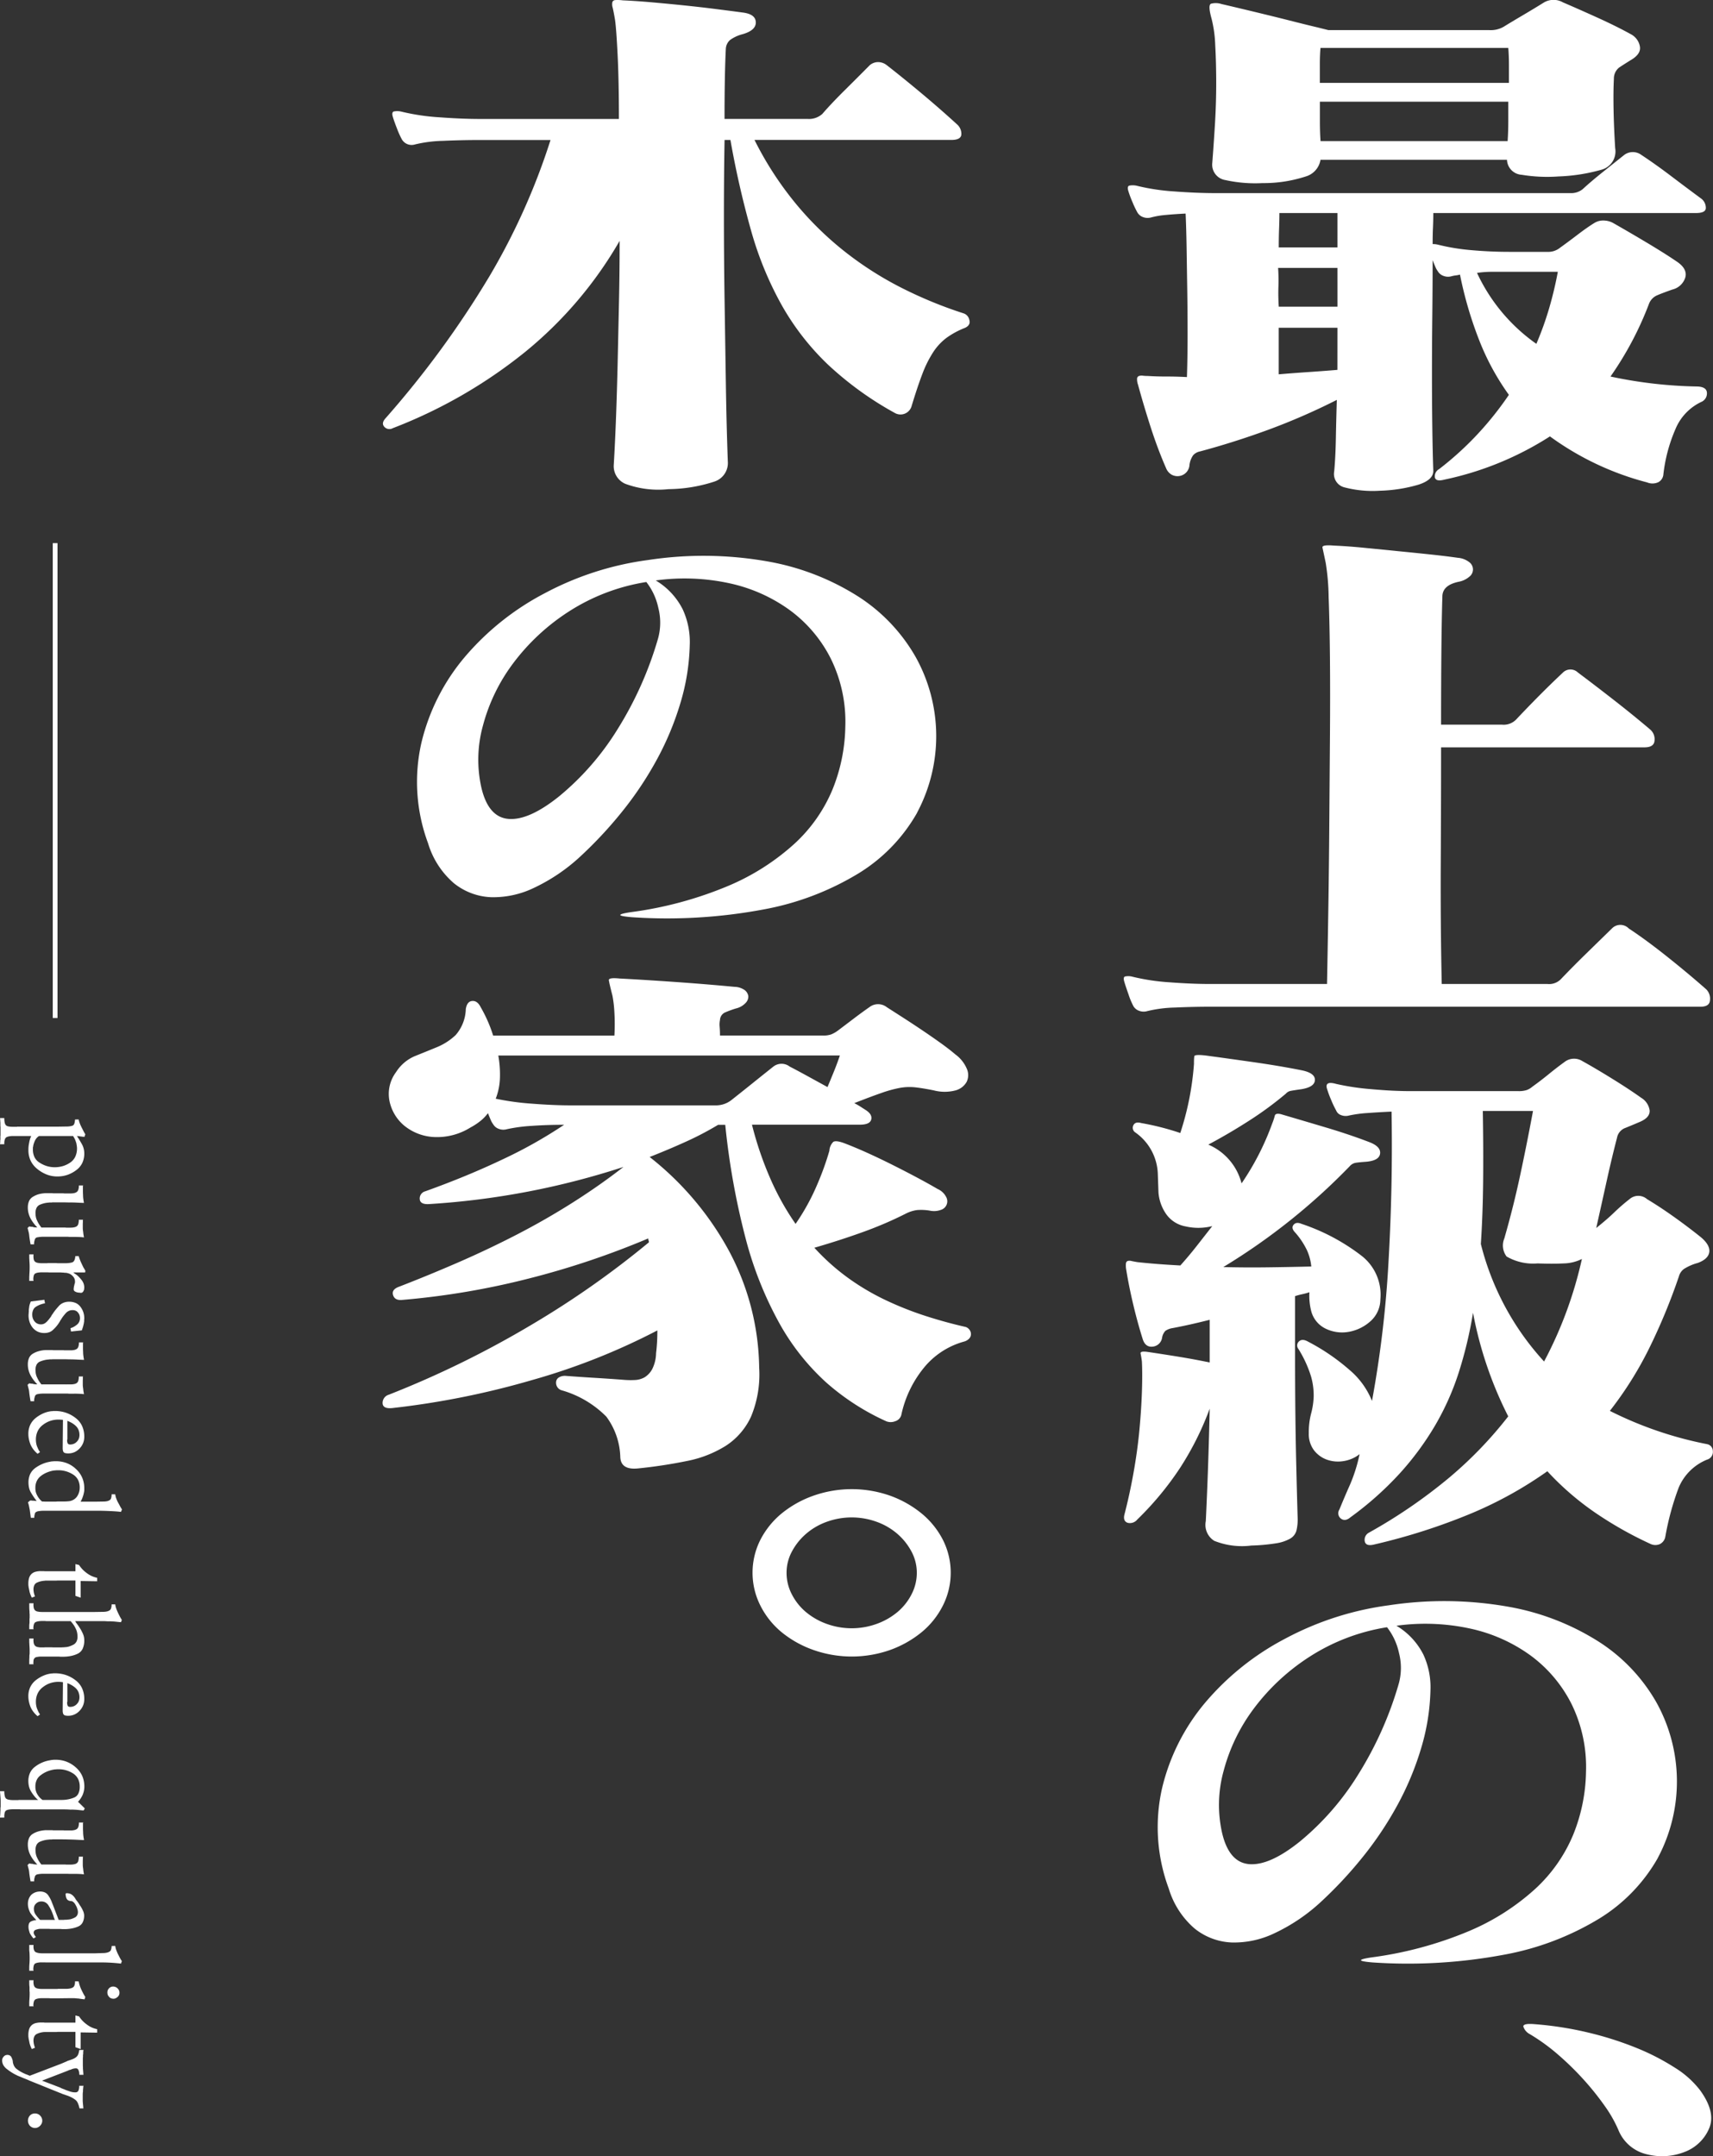 <svg xmlns="http://www.w3.org/2000/svg" width="131.708" height="165.755" viewBox="0 0 131.708 165.755">
  <rect x="0" y="0" width="131.708" height="165.755" fill="#333333" stroke="none"/>
  <g id="グループ_78265" data-name="グループ 78265" transform="translate(12322.379 4017.438)">
    <g id="グループ_78070" data-name="グループ 78070" transform="translate(-12235.977 -4017.438)">
      <path id="パス_1" data-name="パス 1" d="M971.6,215.5a12.084,12.084,0,0,0-.927,3.493.744.744,0,0,1-.375.575,1.08,1.08,0,0,1-.877.021,22.116,22.116,0,0,1-7.468-3.536,24.262,24.262,0,0,1-8.12,3.324c-.435.113-.677.056-.727-.171a.628.628,0,0,1,.326-.639,24.27,24.27,0,0,0,3.033-2.769,25.046,25.046,0,0,0,2.331-2.939,19.039,19.039,0,0,1-2.231-4.069,29.827,29.827,0,0,1-1.529-5.176,2.091,2.091,0,0,1-.326.064,2.163,2.163,0,0,0-.326.064.965.965,0,0,1-.6-.022.814.814,0,0,1-.451-.362,1.589,1.589,0,0,1-.2-.362c-.068-.156-.134-.319-.2-.49q0,2-.025,4.261t-.026,4.43q0,2.173.026,4.132t.075,3.324q.048.724-1.128,1.108a11.616,11.616,0,0,1-2.982.469,8.566,8.566,0,0,1-2.707-.256,1.06,1.06,0,0,1-.8-1.235q.1-1.108.126-2.492t.074-3a49.574,49.574,0,0,1-5.338,2.322q-2.631.958-5.187,1.641a.936.936,0,0,0-.526.3,1.665,1.665,0,0,0-.276.724.916.916,0,0,1-.852.873.927.927,0,0,1-.551-.128,1.025,1.025,0,0,1-.4-.49q-.653-1.492-1.2-3.2t-.952-3.2a1.227,1.227,0,0,1-.075-.49.222.222,0,0,1,.15-.191.682.682,0,0,1,.3-.021,3.029,3.029,0,0,0,.376.021q.7.043,1.453.042t1.554.043q.049-1.492.05-3.238,0-1.79-.026-3.494t-.05-3.238q-.026-1.533-.075-2.6-.853.043-1.529.107a6.483,6.483,0,0,0-1.127.191.959.959,0,0,1-.6-.021.817.817,0,0,1-.451-.362,7.187,7.187,0,0,1-.376-.788,8.342,8.342,0,0,1-.326-.874c-.067-.226-.042-.362.075-.4a1.367,1.367,0,0,1,.626.021,16.545,16.545,0,0,0,2.857.426q1.7.127,3.107.128h27.317a1.421,1.421,0,0,0,.952-.3q.65-.6,1.579-1.342t1.629-1.3a1.1,1.1,0,0,1,1.3,0q1.1.725,2.306,1.64t2.306,1.725a.886.886,0,0,1,.351.661q.049.447-.752.447h-20.2q0,.555-.026,1.13c-.018.383-.025.8-.025,1.257a1.515,1.515,0,0,1,.4.043,16.113,16.113,0,0,0,2.607.426q1.452.128,2.857.128h2.957a1.421,1.421,0,0,0,.952-.3q.652-.469,1.378-1.023t1.278-.894a1.289,1.289,0,0,1,.751-.192,1.588,1.588,0,0,1,.7.192q1.2.682,2.556,1.491t2.3,1.449q.852.554.7,1.214a1.37,1.37,0,0,1-1,.959q-.853.3-1.228.469a1.158,1.158,0,0,0-.577.639,25.437,25.437,0,0,1-2.957,5.581,34.577,34.577,0,0,0,6.716.767q.7.043.7.511a.709.709,0,0,1-.451.681A4,4,0,0,0,971.6,215.5Zm-2.731-29.418q.1.575-.7,1.043-.552.342-.9.575a1.087,1.087,0,0,0-.4.873q-.05.939-.025,2.323t.125,3a1.453,1.453,0,0,1-1.077,1.662,13.753,13.753,0,0,1-3.283.511,12.044,12.044,0,0,1-2.832-.128,1.2,1.2,0,0,1-1.127-1.15H944.311a1.6,1.6,0,0,1-1.128,1.278,10.426,10.426,0,0,1-3.333.512,10.681,10.681,0,0,1-2.857-.234,1.2,1.2,0,0,1-1-1.342q.1-1.279.2-2.9t.1-3.2q0-1.575-.075-2.918a9.646,9.646,0,0,0-.276-2.024c-.2-.709-.218-1.1-.05-1.171a1.4,1.4,0,0,1,.8.021q1.1.255,2.531.6t2.682.66q1.253.32,2.155.533l.852.212h12.33a2,2,0,0,0,1.153-.256q.551-.341,1.453-.873t1.654-1a1.457,1.457,0,0,1,1.454,0q1,.426,2.556,1.129t2.707,1.342A1.32,1.32,0,0,1,968.87,186.084ZM945.613,203.1h-4.561a14.132,14.132,0,0,1,.025,1.449q-.025.725.026,1.534h4.511Zm0-4.218h-4.461q0,.555-.025,1.214t-.025,1.427h4.511Zm0,8.819H941.1v3.579q1-.085,2.255-.171t2.255-.17ZM958.8,187.469c0-.453-.018-.88-.05-1.278H944.311c-.034.369-.05.781-.05,1.235v1.449H958.8Zm-14.535,2.855V191.9q0,.767.05,1.449H958.7q.049-.724.05-1.492v-1.533ZM958.8,203.4h-1.3a7.618,7.618,0,0,0-1.153.085,13.726,13.726,0,0,0,4.561,5.453,24.179,24.179,0,0,0,1-2.791,28.231,28.231,0,0,0,.651-2.747Z" transform="translate(-929.184 -182.505)" fill="#fff"/>
      <path id="パス_2" data-name="パス 2" d="M974.146,274.881q-.026.51-.727.511H935.828q-1.454,0-2.832.064a9.911,9.911,0,0,0-2.13.277.975.975,0,0,1-.6-.022.822.822,0,0,1-.451-.361,5.765,5.765,0,0,1-.376-.9q-.226-.639-.326-.98c-.067-.227-.05-.362.05-.4a1.235,1.235,0,0,1,.6.021,16.482,16.482,0,0,0,2.857.426q1.7.128,3.107.128H944.7q.049-2.512.1-5.709t.075-6.582q.025-3.387.05-6.689t0-6.05q-.026-2.748-.1-4.708a17.93,17.93,0,0,0-.226-2.642l-.25-1.171q-.05-.234.9-.15,1.052.044,2.331.171t2.581.256q1.3.128,2.507.256t2.1.256a1.62,1.62,0,0,1,.878.341.695.695,0,0,1,0,1.108,1.758,1.758,0,0,1-.777.383q-1.3.256-1.3,1.151-.049,1.533-.074,4.026t-.026,5.815h4.662a1.335,1.335,0,0,0,1.1-.383q.8-.852,1.729-1.79t1.88-1.832a.824.824,0,0,1,1.153,0q1.252.937,2.756,2.109t2.807,2.279a.971.971,0,0,1,.326.831q-.026.533-.777.532H953.47q0,4.219-.025,8.883t.075,9.308h8.12a1.265,1.265,0,0,0,1.053-.383q.851-.895,1.879-1.9l2.031-1.982a.9.9,0,0,1,1.3,0q1.3.853,2.958,2.173t3.007,2.514A1.014,1.014,0,0,1,974.146,274.881Z" transform="translate(-929.071 -198.001)" fill="#fff"/>
      <path id="パス_3" data-name="パス 3" d="M948.014,314.088a3.372,3.372,0,0,1-1.654.789,2.9,2.9,0,0,1-1.729-.234,2.08,2.08,0,0,1-1.128-1.321,4.743,4.743,0,0,1-.15-1.492,4.807,4.807,0,0,1-.552.15,4.751,4.751,0,0,0-.551.149v4.6q0,2.3.025,4.516t.076,4.239q.048,2.024.1,3.77a3.563,3.563,0,0,1-.1.916,1.031,1.031,0,0,1-.477.6,3.19,3.19,0,0,1-1.1.362,14.4,14.4,0,0,1-1.879.17,5.734,5.734,0,0,1-2.857-.362,1.442,1.442,0,0,1-.652-1.512q.1-2.046.175-4.218t.126-4.431a22.974,22.974,0,0,1-2.255,4.517,23.662,23.662,0,0,1-3.308,4,.724.724,0,0,1-.752.256q-.351-.128-.25-.6.4-1.534.7-3.2t.451-3.237q.15-1.576.2-2.983t0-2.386c-.033-.256-.067-.453-.1-.6s.15-.184.552-.128q1.152.171,2.33.362t2.431.448v-3.28q-1.5.383-2.857.639a1.318,1.318,0,0,0-.551.213,1.01,1.01,0,0,0-.25.511.808.808,0,0,1-.727.7q-.577.064-.777-.618-.4-1.278-.727-2.663t-.526-2.62a1.734,1.734,0,0,1-.025-.49.227.227,0,0,1,.125-.191.539.539,0,0,1,.3,0c.133.028.284.057.451.085q.8.087,1.629.15t1.679.107q.651-.724,1.253-1.492l1.2-1.533a4.371,4.371,0,0,1-2.055.021,2.322,2.322,0,0,1-1.554-1.044,3.357,3.357,0,0,1-.526-1.555q-.025-.7-.05-1.405a4.052,4.052,0,0,0-1.73-3.217.424.424,0,0,1-.15-.553q.151-.3.6-.171a20.172,20.172,0,0,1,3.007.767,22.015,22.015,0,0,0,1.053-5.326,4.1,4.1,0,0,1,.025-.575q.024-.149.827-.064,1.6.215,3.683.512t3.784.639q1,.214.978.745t-1.028.7q-.6.085-.826.128a.651.651,0,0,0-.376.213,26.6,26.6,0,0,1-2.807,2.066q-1.554,1-3.158,1.853a4.427,4.427,0,0,1,2.556,2.983,20.411,20.411,0,0,0,2.355-4.6,4.711,4.711,0,0,0,.2-.6q.049-.214.451-.128,1.6.469,3.458,1.022t3.409,1.151q.851.341.777.873t-1.078.618q-.6.043-.827.085a.791.791,0,0,0-.426.256,48.513,48.513,0,0,1-9.723,7.754q1.654.043,3.358.021t3.408-.064a3.983,3.983,0,0,0-.326-1.235,5.908,5.908,0,0,0-.978-1.449q-.251-.3-.05-.532t.6-.064a15.7,15.7,0,0,1,4.612,2.45,3.786,3.786,0,0,1,1.454,3.345A2.274,2.274,0,0,1,948.014,314.088Zm23.733,12.76a20.948,20.948,0,0,0-1.028,3.77.784.784,0,0,1-.426.575.874.874,0,0,1-.727-.021,28.925,28.925,0,0,1-4.285-2.428,21.672,21.672,0,0,1-3.634-3.153,30.473,30.473,0,0,1-5.789,3.216,46.942,46.942,0,0,1-7.493,2.407q-.652.17-.751-.212a.619.619,0,0,1,.3-.682,40.13,40.13,0,0,0,6.215-4.26,31.058,31.058,0,0,0,4.511-4.687,29.592,29.592,0,0,1-2.707-7.967,31.968,31.968,0,0,1-1.1,4.6A20.4,20.4,0,0,1,953,322.1a22.311,22.311,0,0,1-2.707,3.664,25.068,25.068,0,0,1-3.784,3.366q-.4.341-.727.107a.522.522,0,0,1-.125-.7q.4-.979.827-1.938a12.28,12.28,0,0,0,.727-2.322,2.648,2.648,0,0,1-1.227.532,2.563,2.563,0,0,1-1.278-.106,2.181,2.181,0,0,1-1-.724,2.074,2.074,0,0,1-.4-1.321,5.644,5.644,0,0,1,.175-1.492,5.782,5.782,0,0,0,.2-1.32,5.293,5.293,0,0,0-.2-1.534,9.01,9.01,0,0,0-.978-2.13.418.418,0,0,1,.05-.575q.25-.234.7.021a16.143,16.143,0,0,1,3.183,2.173,6.089,6.089,0,0,1,1.729,2.385,84.627,84.627,0,0,0,1.278-10.842q.325-5.773.226-11.4-.953.043-1.829.107a9.666,9.666,0,0,0-1.429.191.959.959,0,0,1-.6-.021.62.62,0,0,1-.4-.362,7.2,7.2,0,0,1-.376-.788,8.393,8.393,0,0,1-.326-.873q-.2-.64.7-.384a19,19,0,0,0,2.707.405q1.654.149,2.957.149h8.321a2,2,0,0,0,.677-.085,1.425,1.425,0,0,0,.426-.256q.651-.468,1.278-.98t1.278-.98a1.2,1.2,0,0,1,1.3,0q1,.554,2.306,1.363t2.2,1.449a1.355,1.355,0,0,1,.652.959c.033.356-.2.646-.7.873q-.8.342-1.228.511a1,1,0,0,0-.577.724q-.4,1.534-.8,3.345t-.8,3.6q.851-.681,1.379-1.193a14.616,14.616,0,0,1,1.178-1.023,1.023,1.023,0,0,1,1.354,0q1,.6,2.1,1.385t2.055,1.555q.7.6.626,1.129t-.877.831a3.869,3.869,0,0,0-1.078.469,1.057,1.057,0,0,0-.376.553,45.85,45.85,0,0,1-2.331,5.624,27.779,27.779,0,0,1-2.982,4.729,28.882,28.882,0,0,0,7.468,2.556.548.548,0,0,1,.451.532.617.617,0,0,1-.451.661A3.985,3.985,0,0,0,971.747,326.847ZM962.9,309.614q-.853.043-2.006,0a4.065,4.065,0,0,1-2.38-.532,1.4,1.4,0,0,1-.176-1.385q.7-2.428,1.228-4.9t.978-4.9h-3.859q.049,2.854.025,5.389t-.175,4.836a20.848,20.848,0,0,0,4.862,9.032,31.131,31.131,0,0,0,2.907-7.882A3.268,3.268,0,0,1,962.9,309.614Z" transform="translate(-929.078 -212.489)" fill="#fff"/>
      <path id="パス_4" data-name="パス 4" d="M971.1,370.829a12.965,12.965,0,0,1-4.466,4.639,21.5,21.5,0,0,1-7.353,2.8,40.124,40.124,0,0,1-10.128.594q-.9-.078-.879-.173t.789-.21a29.128,29.128,0,0,0,7.533-2.033,17.878,17.878,0,0,0,5.1-3.259,11.807,11.807,0,0,0,2.91-4.179,13.427,13.427,0,0,0,.97-4.793A10.989,10.989,0,0,0,964.465,359a10.458,10.458,0,0,0-3.158-3.738,12.32,12.32,0,0,0-4.668-2.071,16.245,16.245,0,0,0-5.639-.211,5.419,5.419,0,0,1,2.075,2.224,5.956,5.956,0,0,1,.541,2.723,16.748,16.748,0,0,1-.722,4.486,22.581,22.581,0,0,1-1.827,4.371,26.727,26.727,0,0,1-2.684,4.007,31.945,31.945,0,0,1-3.248,3.47,13.979,13.979,0,0,1-3.473,2.339,7.162,7.162,0,0,1-3.339.729,4.865,4.865,0,0,1-2.842-1.073,6.514,6.514,0,0,1-1.985-3.068,13.527,13.527,0,0,1-.518-7.706,15.929,15.929,0,0,1,3.338-6.614,20.53,20.53,0,0,1,6.157-4.909,23.406,23.406,0,0,1,7.939-2.55,28.3,28.3,0,0,1,9.225.115,19.164,19.164,0,0,1,6.947,2.7,13.413,13.413,0,0,1,4.4,4.64,12.5,12.5,0,0,1,.113,11.963ZM951.2,355.089a4.874,4.874,0,0,0-.924-1.994,15.445,15.445,0,0,0-5.977,2.282,16.466,16.466,0,0,0-4.263,3.968,13.89,13.89,0,0,0-2.323,4.793,9.8,9.8,0,0,0-.112,4.793q.541,2.263,2.1,2.377t3.856-1.725a20.831,20.831,0,0,0,4.511-5.177,27.56,27.56,0,0,0,3.113-6.979A4.566,4.566,0,0,0,951.2,355.089Z" transform="translate(-930.034 -228.002)" fill="#fff"/>
      <path id="パス_5" data-name="パス 5" d="M985.423,403.656a3.309,3.309,0,0,1-1.879,1.79,4.733,4.733,0,0,1-2.857.191,3.114,3.114,0,0,1-2.23-1.874,9.873,9.873,0,0,0-1.053-1.854,21.139,21.139,0,0,0-1.6-2,22.6,22.6,0,0,0-1.955-1.917,15.016,15.016,0,0,0-2.2-1.6,1.01,1.01,0,0,1-.5-.575q-.05-.276.9-.191a26.278,26.278,0,0,1,4.16.66,25.619,25.619,0,0,1,3.659,1.172,17.875,17.875,0,0,1,2.932,1.512,7.239,7.239,0,0,1,1.93,1.725Q985.973,402.4,985.423,403.656Z" transform="translate(-940.423 -240.016)" fill="#fff"/>
    </g>
    <g id="グループ_78071" data-name="グループ 78071" transform="translate(-12292.963 -4017.438)">
      <path id="パス_6" data-name="パス 6" d="M972.386,441.535a4.319,4.319,0,0,0-1.027,1.108,8.631,8.631,0,0,0-.827,1.662q-.376.98-.827,2.471a.885.885,0,0,1-1.253.554,25.505,25.505,0,0,1-5.212-3.77A19.718,19.718,0,0,1,959.705,439a26.386,26.386,0,0,1-2.331-5.667,71.3,71.3,0,0,1-1.6-7.008h-.451q-.05,2.684-.05,5.88,0,3.153.05,6.412t.1,6.454q.049,3.2.15,5.964a1.5,1.5,0,0,1-1.053,1.555,11.715,11.715,0,0,1-3.509.575,7.3,7.3,0,0,1-3.307-.405,1.476,1.476,0,0,1-.9-1.47q.1-1.661.175-3.685t.126-4.26q.049-2.237.1-4.58t.05-4.687a30.9,30.9,0,0,1-7.268,8.542,37.685,37.685,0,0,1-10.175,5.858.523.523,0,0,1-.651-.107q-.252-.276.1-.66a73.755,73.755,0,0,0,7.969-10.885,50.843,50.843,0,0,0,4.711-10.5h-5.413q-1.454,0-2.857.064a10.053,10.053,0,0,0-2.155.277.867.867,0,0,1-1-.383,6.4,6.4,0,0,1-.376-.831c-.15-.383-.259-.688-.326-.916s-.042-.362.075-.405a1.367,1.367,0,0,1,.626.021,16.641,16.641,0,0,0,2.883.426q1.729.128,3.132.128H947.2q0-2.9-.1-4.921t-.2-2.705c-.068-.4-.126-.7-.176-.916a.853.853,0,0,1-.025-.448.249.249,0,0,1,.226-.149,2.955,2.955,0,0,1,.576.021q1,.043,2.206.149t2.456.234q1.252.128,2.431.277t2.131.277q1,.127,1,.767,0,.6-1,.894a2.878,2.878,0,0,0-.978.448.975.975,0,0,0-.326.66q-.05.981-.076,2.344t-.025,3.067h6.416a1.532,1.532,0,0,0,1.1-.383q.7-.809,1.754-1.853t1.9-1.9a1,1,0,0,1,.6-.234,1.076,1.076,0,0,1,.7.234q1.1.853,2.581,2.087t2.832,2.471a.964.964,0,0,1,.326.767q-.026.426-.777.426H957.625a25.826,25.826,0,0,0,3.107,4.814,24.841,24.841,0,0,0,3.81,3.749,26.164,26.164,0,0,0,4.36,2.791,32.845,32.845,0,0,0,4.812,1.981.657.657,0,0,1,.426.49c.083.271-.026.476-.326.618A6.375,6.375,0,0,0,972.386,441.535Z" transform="translate(-929.029 -415.562)" fill="#fff"/>
      <path id="パス_7" data-name="パス 7" d="M971.1,493.833a12.96,12.96,0,0,1-4.466,4.64,21.517,21.517,0,0,1-7.353,2.8,40.156,40.156,0,0,1-10.128.594q-.9-.078-.879-.173t.789-.211a29.127,29.127,0,0,0,7.533-2.032,17.876,17.876,0,0,0,5.1-3.259,11.807,11.807,0,0,0,2.91-4.179,13.427,13.427,0,0,0,.97-4.793A10.986,10.986,0,0,0,964.465,482a10.458,10.458,0,0,0-3.158-3.738,12.308,12.308,0,0,0-4.668-2.071,16.248,16.248,0,0,0-5.639-.211,5.419,5.419,0,0,1,2.075,2.224,5.954,5.954,0,0,1,.541,2.723,16.749,16.749,0,0,1-.722,4.486,22.6,22.6,0,0,1-1.827,4.371,26.724,26.724,0,0,1-2.684,4.007,32.01,32.01,0,0,1-3.248,3.47,14,14,0,0,1-3.473,2.339,7.171,7.171,0,0,1-3.339.729,4.861,4.861,0,0,1-2.842-1.074,6.507,6.507,0,0,1-1.985-3.067,13.529,13.529,0,0,1-.518-7.707,15.933,15.933,0,0,1,3.338-6.614,20.539,20.539,0,0,1,6.157-4.908,23.391,23.391,0,0,1,7.939-2.55,28.3,28.3,0,0,1,9.225.115,19.165,19.165,0,0,1,6.947,2.7,13.417,13.417,0,0,1,4.4,4.639,12.5,12.5,0,0,1,.113,11.963ZM951.2,478.094a4.866,4.866,0,0,0-.924-1.994,15.455,15.455,0,0,0-5.977,2.281,16.468,16.468,0,0,0-4.263,3.969,13.893,13.893,0,0,0-2.323,4.793,9.8,9.8,0,0,0-.112,4.793q.541,2.263,2.1,2.377t3.856-1.725a20.843,20.843,0,0,0,4.511-5.177,27.572,27.572,0,0,0,3.113-6.979A4.566,4.566,0,0,0,951.2,478.094Z" transform="translate(-929.998 -431.358)" fill="#fff"/>
      <path id="パス_8" data-name="パス 8" d="M974.133,545.565a.548.548,0,0,1,.126.362.49.49,0,0,1-.126.32.829.829,0,0,1-.376.234,6.063,6.063,0,0,0-2.957,1.832,8.55,8.55,0,0,0-1.9,3.834.689.689,0,0,1-.476.469.923.923,0,0,1-.677,0,18.407,18.407,0,0,1-4.636-3,17.834,17.834,0,0,1-3.583-4.537,28.015,28.015,0,0,1-2.582-6.475,57.023,57.023,0,0,1-1.578-8.777h-.551a23.666,23.666,0,0,1-2.531,1.321q-1.328.6-2.731,1.151a23.276,23.276,0,0,1,6.09,7.2,19.516,19.516,0,0,1,2.331,8.989,8.451,8.451,0,0,1-.626,3.77,5.311,5.311,0,0,1-1.93,2.237,8.781,8.781,0,0,1-2.983,1.171,37.536,37.536,0,0,1-3.784.575q-1.3.128-1.354-.852a5.472,5.472,0,0,0-1.077-3.132,7.868,7.868,0,0,0-3.434-2.024.581.581,0,0,1-.35-.277.622.622,0,0,1-.075-.383.457.457,0,0,1,.2-.32.9.9,0,0,1,.526-.128q1.153.087,2.206.15t2.2.149a6.313,6.313,0,0,0,.9.021,1.661,1.661,0,0,0,.777-.213,1.683,1.683,0,0,0,.576-.618,2.82,2.82,0,0,0,.3-1.235q.049-.383.075-.831t.025-.916a50.561,50.561,0,0,1-9.623,3.813,63.81,63.81,0,0,1-10.726,2.152c-.5.057-.761-.064-.777-.362a.656.656,0,0,1,.476-.661,75.23,75.23,0,0,0,11.027-5.41,69.953,69.953,0,0,0,8.972-6.305.426.426,0,0,0-.025-.15.386.386,0,0,1-.025-.149,63.837,63.837,0,0,1-9.123,3.067,59.639,59.639,0,0,1-9.824,1.662q-.552.043-.676-.383t.475-.639q2.206-.852,4.511-1.853t4.536-2.152q2.23-1.151,4.31-2.471t3.885-2.726a60.07,60.07,0,0,1-14.936,2.854q-.7.044-.727-.383a.568.568,0,0,1,.426-.6q3.207-1.15,5.939-2.45a35.7,35.7,0,0,0,4.737-2.663q-1.3,0-2.507.085a12.1,12.1,0,0,0-1.9.256.97.97,0,0,1-.6-.021.82.82,0,0,1-.451-.362,1.653,1.653,0,0,1-.2-.362q-.1-.234-.2-.49a3.226,3.226,0,0,1-.6.618,4.982,4.982,0,0,1-.752.49,4.845,4.845,0,0,1-2.857.724,3.915,3.915,0,0,1-2.23-.873,3.344,3.344,0,0,1-1.128-1.875,2.789,2.789,0,0,1,.5-2.236,3.18,3.18,0,0,1,1.454-1.235q.852-.341,1.679-.682a4.666,4.666,0,0,0,1.454-.937,3.167,3.167,0,0,0,.777-2c.066-.4.234-.6.5-.618s.484.149.652.49a10.627,10.627,0,0,1,.5.98,10.52,10.52,0,0,1,.451,1.193h9.323a15.841,15.841,0,0,0,0-1.768,9.281,9.281,0,0,0-.15-1.3q-.252-.979-.276-1.193t.827-.128q1.7.087,4.135.256t4.686.383a1.41,1.41,0,0,1,.8.255.713.713,0,0,1,.275.469.7.7,0,0,1-.226.532,1.444,1.444,0,0,1-.7.4,7.6,7.6,0,0,0-.878.32.664.664,0,0,0-.375.575,1.736,1.736,0,0,0-.025.532c.016.213.025.434.025.661h7.92a1.827,1.827,0,0,0,.626-.085,2.4,2.4,0,0,0,.526-.3q.451-.34,1.153-.873t1.254-.916a1.087,1.087,0,0,1,1.353,0q.6.383,1.328.852t1.454.959q.726.49,1.378.958t1.1.853a2.646,2.646,0,0,1,.877,1.086,1.21,1.21,0,0,1,0,1.022,1.392,1.392,0,0,1-.852.66,3.285,3.285,0,0,1-1.679,0q-.852-.17-1.428-.234a4.137,4.137,0,0,0-1.178.043,9.375,9.375,0,0,0-1.4.383q-.8.277-2.106.789.251.127.451.256l.4.256q.551.341.452.745t-.9.4h-8.27a26.227,26.227,0,0,0,1.453,4.239,20.251,20.251,0,0,0,1.9,3.387,16.92,16.92,0,0,0,1.7-3.11,21.9,21.9,0,0,0,.9-2.513,1.029,1.029,0,0,1,.3-.682c.133-.085.4-.056.8.085q.9.342,1.88.788t1.955.937q.977.491,1.854.959t1.529.852a1.326,1.326,0,0,1,.651.6.686.686,0,0,1-.376,1,1.549,1.549,0,0,1-.877.064,4.054,4.054,0,0,0-.978-.043,2.672,2.672,0,0,0-.826.256,29.02,29.02,0,0,1-3.259,1.406q-1.755.638-3.809,1.235a17.009,17.009,0,0,0,2.656,2.365,18.472,18.472,0,0,0,2.907,1.7,25.512,25.512,0,0,0,3.032,1.193q1.529.49,3.032.83A.572.572,0,0,1,974.133,545.565ZM937.919,524.5a8.388,8.388,0,0,1,.126,1.7,4.817,4.817,0,0,1-.326,1.619,20.58,20.58,0,0,0,2.807.383q1.654.128,2.957.128h11.228a1.925,1.925,0,0,0,1.1-.383q.651-.511,1.579-1.257t1.679-1.342a1.022,1.022,0,0,1,1.253,0q.5.256,1.279.682l1.629.894q.25-.6.5-1.214t.45-1.214Z" transform="translate(-929.021 -443.356)" fill="#fff"/>
      <path id="パス_9" data-name="パス 9" d="M982.617,581.3a6.337,6.337,0,0,1-1.63,2.045,8.194,8.194,0,0,1-2.406,1.363,8.881,8.881,0,0,1-5.939,0,8.122,8.122,0,0,1-2.431-1.363,6.332,6.332,0,0,1-1.629-2.045,5.6,5.6,0,0,1,0-5.049,6.409,6.409,0,0,1,1.629-2.023,8.125,8.125,0,0,1,2.431-1.364,8.881,8.881,0,0,1,5.939,0,8.2,8.2,0,0,1,2.406,1.364,6.414,6.414,0,0,1,1.63,2.023,5.6,5.6,0,0,1,0,5.049Zm-2.406-4.133a4.73,4.73,0,0,0-1.077-1.363,5.025,5.025,0,0,0-1.6-.937,5.631,5.631,0,0,0-3.859,0,5.006,5.006,0,0,0-1.6.938,4.733,4.733,0,0,0-1.078,1.363,3.437,3.437,0,0,0-.4,1.619,3.564,3.564,0,0,0,.4,1.641,4.37,4.37,0,0,0,1.078,1.363,5.229,5.229,0,0,0,1.6.916,5.643,5.643,0,0,0,3.859,0,5.249,5.249,0,0,0,1.6-.916,4.367,4.367,0,0,0,1.077-1.363,3.575,3.575,0,0,0,.4-1.641A3.447,3.447,0,0,0,980.211,577.166Z" transform="translate(-939.536 -457.875)" fill="#fff"/>
    </g>
    <g id="グループ_78069" data-name="グループ 78069" transform="translate(-12322.621 -3975.685)">
      <path id="パス_138731" data-name="パス 138731" d="M1.72-.17v1.4a1.665,1.665,0,0,0,.025.31.826.826,0,0,0,.065.21.326.326,0,0,0,.165.125.854.854,0,0,0,.3.045h.08v.33q-.07-.01-.135-.015t-.125,0q-.06-.01-.12-.015t-.12,0H1.73a.294.294,0,0,0-.07-.01H1.03a.189.189,0,0,0-.06.01H.85q-.07,0-.135,0T.59,2.23H.53a.189.189,0,0,0-.06.01.431.431,0,0,0-.07,0,.364.364,0,0,1-.06.005V1.92a1.73,1.73,0,0,0,.32-.025.512.512,0,0,0,.2-.075.293.293,0,0,0,.115-.185A1.409,1.409,0,0,0,1.01,1.29V.95A.164.164,0,0,0,1,.91.164.164,0,0,1,1,.87V-2.25L.99-2.88a1.584,1.584,0,0,0-.02-.26,1.089,1.089,0,0,0-.05-.2.253.253,0,0,0-.14-.12.886.886,0,0,0-.27-.05h0s0,0,0-.01H.45V-3.8a1.858,1.858,0,0,0,.295-.085A3.078,3.078,0,0,0,1.03-4.01l.285-.145q.145-.075.275-.155l.2.07q-.01.05-.015.09a.573.573,0,0,0,0,.07.745.745,0,0,0-.015.075.462.462,0,0,0-.005.065.745.745,0,0,0-.015.075A.462.462,0,0,0,1.73-3.8v.07a.081.081,0,0,0-.01.035v.035l.01-.01h.01l0-.005L1.76-3.69q.15-.1.3-.19t.31-.18a1.461,1.461,0,0,1,.325-.125A1.46,1.46,0,0,1,3.06-4.23a1.666,1.666,0,0,1,.745.16,1.492,1.492,0,0,1,.555.48,2.4,2.4,0,0,1,.35.665,2.311,2.311,0,0,1,.12.745v.09a2.22,2.22,0,0,1-.16.775A2.7,2.7,0,0,1,4.24-.6a1.813,1.813,0,0,1-.635.5,1.864,1.864,0,0,1-.8.165A2.626,2.626,0,0,1,2.53.055,2.717,2.717,0,0,1,2.25.01a2.008,2.008,0,0,1-.265-.06,1.961,1.961,0,0,1-.265-.1Zm0-.58a.791.791,0,0,0,.16.185.983.983,0,0,0,.19.125,2.207,2.207,0,0,0,.215.085A1.563,1.563,0,0,0,2.5-.3a.111.111,0,0,1,.035,0A.111.111,0,0,0,2.57-.29a.041.041,0,0,0,.03.01h.15a1.337,1.337,0,0,0,.6-.125A1.019,1.019,0,0,0,3.76-.78a2.262,2.262,0,0,0,.26-.535,2.088,2.088,0,0,0,.1-.585v-.06a2.181,2.181,0,0,0-.09-.63,1.975,1.975,0,0,0-.27-.56,1.139,1.139,0,0,0-.455-.39,1.5,1.5,0,0,0-.645-.13H2.59a.081.081,0,0,1-.035.01H2.49a.041.041,0,0,0-.03.01.111.111,0,0,0-.035.005.111.111,0,0,1-.035.005.873.873,0,0,0-.18.04q-.09.03-.17.06t-.165.08q-.075.04-.155.09Zm8.33.36V-.1q-.16.03-.32.055T9.41,0A1.676,1.676,0,0,0,9.1.05L8.79.13,8.67,0a.371.371,0,0,0,.015-.065A.745.745,0,0,1,8.7-.14.644.644,0,0,1,8.7-.22.674.674,0,0,1,8.72-.3a.887.887,0,0,0,.025-.16q0-.08.005-.16a3.207,3.207,0,0,1-.32.28,2.941,2.941,0,0,1-.37.24,1.877,1.877,0,0,1-.4.155A1.69,1.69,0,0,1,7.23.11,1.233,1.233,0,0,1,6.72.015a.726.726,0,0,1-.33-.3A1.786,1.786,0,0,1,6.2-.705,2.4,2.4,0,0,1,6.12-1.18a.111.111,0,0,0-.005-.035.111.111,0,0,1,0-.035v-.48a.509.509,0,0,1,.01-.1v-.74a.729.729,0,0,1,.01-.12v-.48A1.191,1.191,0,0,0,6.1-3.485.507.507,0,0,0,6-3.68a.415.415,0,0,0-.18-.1,1.089,1.089,0,0,0-.3-.035v-.34a.1.1,0,0,0,.035.025.082.082,0,0,0,.025.005h.365q.155,0,.3-.01a2.382,2.382,0,0,0,.305-.02q.155-.02.315-.05-.01.28-.025.565T6.83-3.06q-.01.28-.01.565v.715a.089.089,0,0,0,.01.04v.16a.329.329,0,0,0,.01.08,1.853,1.853,0,0,0,.055.365A2.2,2.2,0,0,0,7.01-.8a.529.529,0,0,0,.235.24.858.858,0,0,0,.4.08,1.577,1.577,0,0,0,.31-.03,1,1,0,0,0,.28-.1,1.822,1.822,0,0,0,.265-.14q.125-.08.255-.18V-2.76a.164.164,0,0,1,.005-.04.164.164,0,0,0,.005-.04v-.33a1.328,1.328,0,0,0-.03-.3.462.462,0,0,0-.09-.2.364.364,0,0,0-.18-.105,1.134,1.134,0,0,0-.31-.035v-.34a.054.054,0,0,0,.02.025.044.044,0,0,0,.02.005h.19a.044.044,0,0,1,.02,0,.044.044,0,0,0,.02.005h.36q.06,0,.12-.005t.12-.015q.06-.01.12-.015t.13-.015l.12-.02.12-.02-.02.18q-.01.17-.015.33t-.005.32v.31a1.25,1.25,0,0,0-.01.155V-1.1q0,.125.01.235a1.793,1.793,0,0,0,.025.185A1,1,0,0,0,9.52-.57a.22.22,0,0,0,.06.085.382.382,0,0,0,.08.055q.05.01.1.025t.1.025H9.9a.029.029,0,0,0,.02.01h.13Zm.9-3.17V-3.8a3.04,3.04,0,0,0,.295-.1,3.077,3.077,0,0,0,.285-.125q.07-.03.14-.065t.14-.065q.06-.04.13-.08l.14-.08.13.02v.9q.01,0,.02-.015a.164.164,0,0,1,.02-.025.375.375,0,0,0,.035-.04.263.263,0,0,0,.025-.04,1.716,1.716,0,0,1,.2-.26A3.218,3.218,0,0,1,12.76-4a1,1,0,0,1,.285-.17.92.92,0,0,1,.335-.06h.03q.01.01.015.01h.1l.04.02a.388.388,0,0,0,.05.02l.04.02a.157.157,0,0,1,.04.03.218.218,0,0,1,.06.065.169.169,0,0,1,.02.085v.06a.034.034,0,0,0-.01.025v.065a.041.041,0,0,1-.01.03.111.111,0,0,1,0,.035.111.111,0,0,0-.005.035.647.647,0,0,1-.03.115.606.606,0,0,1-.05.1.218.218,0,0,1-.07.075.166.166,0,0,1-.09.025h-.055a.1.1,0,0,1-.045-.01.281.281,0,0,1-.055,0A.178.178,0,0,1,13.3-3.44h-.02a.02.02,0,0,1-.015-.005.02.02,0,0,0-.015,0h-.015s-.005,0-.005-.01a.02.02,0,0,1-.015-.005.02.02,0,0,0-.015,0,.745.745,0,0,0-.075-.015A.745.745,0,0,1,13.05-3.5a.745.745,0,0,0-.075-.015.531.531,0,0,0-.075,0,.56.56,0,0,0-.2.035.557.557,0,0,0-.175.105.984.984,0,0,0-.14.15.6.6,0,0,0-.09.17.855.855,0,0,0-.035.11,1.288,1.288,0,0,0-.025.13.531.531,0,0,1,0,.075.462.462,0,0,0-.005.065.31.31,0,0,0-.01.075v.075a.955.955,0,0,0-.01.135v.865a.989.989,0,0,0-.01.14V-1a2.072,2.072,0,0,0,.02.31.721.721,0,0,0,.06.21.248.248,0,0,0,.16.13,1.041,1.041,0,0,0,.32.04l.1-.02V0H12.6q-.07,0-.135-.005T12.33-.01q-.13-.01-.26-.015T11.81-.03q-.13,0-.255.005T11.31-.01q-.06,0-.12.005T11.07,0h-.25V-.33a1.234,1.234,0,0,0,.36-.01.354.354,0,0,0,.2-.1.474.474,0,0,0,.09-.21A1.709,1.709,0,0,0,11.5-1v-.39a.041.041,0,0,1-.01-.03v-.62a.989.989,0,0,1,.01-.14v-.56a2.454,2.454,0,0,0-.02-.34,1.667,1.667,0,0,0-.05-.24.321.321,0,0,0-.16-.15.813.813,0,0,0-.32-.07Zm5.71-.5.09.85-.25.04v.01h-.01v-.02a1.129,1.129,0,0,0-.11-.26,1.777,1.777,0,0,0-.16-.23A.624.624,0,0,0,16-3.84a.627.627,0,0,0-.275-.06.7.7,0,0,0-.24.04.616.616,0,0,0-.2.12.436.436,0,0,0-.135.175.591.591,0,0,0-.045.235.675.675,0,0,0,.055.275.735.735,0,0,0,.155.225q.11.1.23.195a2.541,2.541,0,0,0,.27.185.263.263,0,0,1,.04.025.376.376,0,0,1,.04.035.078.078,0,0,0,.02.015.07.07,0,0,0,.03,0,.078.078,0,0,0,.02.015.078.078,0,0,1,.02.015,2.715,2.715,0,0,1,.32.22,2.586,2.586,0,0,1,.28.26.835.835,0,0,1,.21.305,1.085,1.085,0,0,1,.07.4,1.18,1.18,0,0,1-.1.5,1.158,1.158,0,0,1-.305.395,1.416,1.416,0,0,1-.44.24,1.6,1.6,0,0,1-.51.08h-.08a.089.089,0,0,0-.04-.01h-.11a.089.089,0,0,0-.04-.01H15.2Q15.1.04,15,.025T14.81,0a1.581,1.581,0,0,1-.19-.05q-.09-.03-.18-.07l-.13-1.04.27-.05a2.142,2.142,0,0,0,.1.365,2.125,2.125,0,0,0,.155.315.57.57,0,0,0,.245.225.855.855,0,0,0,.375.075.85.85,0,0,0,.28-.045.779.779,0,0,0,.24-.135.585.585,0,0,0,.165-.21A.666.666,0,0,0,16.2-.9a.565.565,0,0,0-.045-.225.623.623,0,0,0-.135-.195.575.575,0,0,0-.09-.09,1.218,1.218,0,0,1-.1-.09q-.06-.04-.115-.085T15.6-1.67l-.075-.04q-.035-.02-.065-.04a.116.116,0,0,0-.03-.02.065.065,0,0,1-.03-.03l-.035-.02-.035-.02q-.16-.11-.31-.235t-.29-.255a.984.984,0,0,1-.2-.325,1.136,1.136,0,0,1-.07-.4,1.273,1.273,0,0,1,.09-.5.9.9,0,0,1,.28-.365,1.449,1.449,0,0,1,.415-.23,1.468,1.468,0,0,1,.495-.08h.06a.081.081,0,0,0,.035.01h.135q.05.01.09.015t.09.015l.085.02.085.02a.582.582,0,0,1,.09.025.737.737,0,0,0,.08.025.709.709,0,0,0,.09.03.391.391,0,0,1,.08.03ZM22.11-.39V-.1q-.16.03-.32.055T21.47,0a1.676,1.676,0,0,0-.315.05L20.85.13,20.73,0a.372.372,0,0,0,.015-.065A.745.745,0,0,1,20.76-.14a.645.645,0,0,1,0-.08A.675.675,0,0,1,20.78-.3a.887.887,0,0,0,.025-.16q.005-.08.005-.16a3.207,3.207,0,0,1-.32.28,2.941,2.941,0,0,1-.37.24,1.877,1.877,0,0,1-.4.155,1.69,1.69,0,0,1-.43.055,1.233,1.233,0,0,1-.51-.095.726.726,0,0,1-.33-.3,1.786,1.786,0,0,1-.185-.425,2.4,2.4,0,0,1-.085-.475.111.111,0,0,0,0-.035.111.111,0,0,1-.005-.035v-.48a.509.509,0,0,1,.01-.1v-.74a.729.729,0,0,1,.01-.12v-.48a1.191,1.191,0,0,0-.035-.315.507.507,0,0,0-.095-.195.415.415,0,0,0-.18-.1,1.089,1.089,0,0,0-.3-.035v-.34a.1.1,0,0,0,.035.025.082.082,0,0,0,.025.005h.365q.155,0,.305-.01a2.382,2.382,0,0,0,.3-.02q.155-.02.315-.05-.01.28-.025.565t-.015.575q-.01.28-.01.565v.715a.089.089,0,0,0,.01.04v.16a.329.329,0,0,0,.01.08,1.853,1.853,0,0,0,.055.365A2.2,2.2,0,0,0,19.07-.8a.529.529,0,0,0,.235.24.858.858,0,0,0,.4.08,1.577,1.577,0,0,0,.31-.03,1,1,0,0,0,.28-.1,1.822,1.822,0,0,0,.265-.14q.125-.08.255-.18V-2.76a.164.164,0,0,1,0-.04.164.164,0,0,0,0-.04v-.33a1.328,1.328,0,0,0-.03-.3.462.462,0,0,0-.09-.2.364.364,0,0,0-.18-.105,1.134,1.134,0,0,0-.31-.035v-.34a.054.054,0,0,0,.02.025.044.044,0,0,0,.02.005h.19a.044.044,0,0,1,.02,0,.044.044,0,0,0,.02.005h.36q.06,0,.12-.005t.12-.015q.06-.01.12-.015t.13-.015l.12-.02.12-.02-.02.18q-.01.17-.015.33t0,.32v.31a1.25,1.25,0,0,0-.01.155V-1.1q0,.125.01.235a1.793,1.793,0,0,0,.025.185,1,1,0,0,0,.025.105.22.22,0,0,0,.06.085.382.382,0,0,0,.08.055q.05.01.1.025t.1.025h.04a.029.029,0,0,0,.02.01h.13Zm3.9-.45.14.2a2.066,2.066,0,0,1-.325.315A1.865,1.865,0,0,1,25.45-.1a2.529,2.529,0,0,1-.41.125,2.046,2.046,0,0,1-.43.045,1.6,1.6,0,0,1-.675-.14A1.5,1.5,0,0,1,23.4-.49a2.659,2.659,0,0,1-.365-.605,2.127,2.127,0,0,1-.165-.655v-.06a.034.034,0,0,1-.01-.025V-1.98a2.608,2.608,0,0,1,.13-.83,2.5,2.5,0,0,1,.39-.73,1.623,1.623,0,0,1,.63-.52,1.965,1.965,0,0,1,.83-.17,1.294,1.294,0,0,1,.485.09,1.308,1.308,0,0,1,.415.27,1.228,1.228,0,0,1,.285.395A1.162,1.162,0,0,1,26.12-3a1.032,1.032,0,0,1-.02.22.222.222,0,0,1-.07.13.258.258,0,0,1-.125.06.907.907,0,0,1-.2.02l-2.16-.02q-.01.05-.015.1a.772.772,0,0,0,0,.085.31.31,0,0,0-.01.075v.075a2.011,2.011,0,0,0,.1.64,1.91,1.91,0,0,0,.31.57,1.282,1.282,0,0,0,.485.4,1.489,1.489,0,0,0,.645.135,1.584,1.584,0,0,0,.26-.02,1.579,1.579,0,0,0,.24-.06q.12-.05.235-.1A2.134,2.134,0,0,0,26.01-.82Zm-2.4-2.09h1.44q.01.02.015.02h.055a.642.642,0,0,0,.115-.01.544.544,0,0,0,.1-.03.14.14,0,0,0,.075-.07.291.291,0,0,0,.025-.13.711.711,0,0,0-.055-.28.652.652,0,0,0-.165-.23.654.654,0,0,0-.23-.15.773.773,0,0,0-.28-.05,1.03,1.03,0,0,0-.4.075A.879.879,0,0,0,24-3.57a1.675,1.675,0,0,0-.225.305,2.311,2.311,0,0,0-.165.355ZM31.07-.41v.29l-.3.04-.3.04-.3.06a2.065,2.065,0,0,0-.29.08l-.14-.17V-.18a.077.077,0,0,1,.01-.03.082.082,0,0,1,.005-.025.082.082,0,0,0,0-.025V-.345a.081.081,0,0,1,.01-.035V-.475a.081.081,0,0,1,.01-.035V-.57q-.16.13-.325.24t-.335.21a1.319,1.319,0,0,1-.37.14,1.888,1.888,0,0,1-.39.04,1.52,1.52,0,0,1-.635-.125A1.247,1.247,0,0,1,27.25-.45,2.826,2.826,0,0,1,26.935-1a2.527,2.527,0,0,1-.175-.6.4.4,0,0,1-.015-.06.364.364,0,0,1-.005-.06.111.111,0,0,1-.01-.05v-.06a.535.535,0,0,1-.01-.105V-2.05a2.321,2.321,0,0,1,.145-.825,2.117,2.117,0,0,1,.445-.705,1.954,1.954,0,0,1,.665-.485A2.026,2.026,0,0,1,28.8-4.23q.07,0,.135,0t.135.015q.06.01.125.025t.135.035a2.367,2.367,0,0,1,.26.09,2.014,2.014,0,0,1,.24.12V-5.08l-.01-.61a1.386,1.386,0,0,0-.025-.28.611.611,0,0,0-.075-.2.256.256,0,0,0-.155-.12.913.913,0,0,0-.3-.04v-.28a1.4,1.4,0,0,0,.31-.075,2.814,2.814,0,0,0,.29-.125q.14-.08.285-.155a2.5,2.5,0,0,0,.275-.165l.19.08q-.03.26-.045.51t-.025.49q-.01.25-.015.5t0,.495v4.01a1.462,1.462,0,0,0,.01.18q.01.08.02.15a.506.506,0,0,0,.065.19.2.2,0,0,0,.115.09q.07.02.15.035a.982.982,0,0,0,.18.015ZM29.82-1v-.14a.082.082,0,0,1,.005-.025.082.082,0,0,0,0-.025v-.88a1.25,1.25,0,0,1-.01-.155V-2.37q0-.15,0-.305T29.8-2.99a.9.9,0,0,0-.1-.375.876.876,0,0,0-.235-.285,1.191,1.191,0,0,0-.33-.17,1.194,1.194,0,0,0-.38-.06,1.3,1.3,0,0,0-.59.125,1.075,1.075,0,0,0-.42.385,2.1,2.1,0,0,0-.245.535,2.071,2.071,0,0,0-.085.595v.1a.509.509,0,0,0,.01.1v.045a.1.1,0,0,0,.01.045.281.281,0,0,0,0,.055.232.232,0,0,1,.005.045,2.547,2.547,0,0,0,.15.5,2.025,2.025,0,0,0,.26.45,1.072,1.072,0,0,0,.4.325,1.2,1.2,0,0,0,.515.105A1.3,1.3,0,0,0,29.075-.5,1.143,1.143,0,0,0,29.35-.61,1.5,1.5,0,0,0,29.6-.77a1.417,1.417,0,0,0,.215-.21Zm5.86-4.22h.27l-.02,1.27h1.28l-.14.4H35.89v1.34a.729.729,0,0,0,.01.12v.86a.07.07,0,0,0,.005.03.07.07,0,0,1,.005.03,1.664,1.664,0,0,0,.045.3,1.368,1.368,0,0,0,.1.28.4.4,0,0,0,.195.2.744.744,0,0,0,.325.065.887.887,0,0,0,.135-.01l.135-.02q.06-.02.125-.035A.8.8,0,0,0,37.11-.44l.1.24a1.429,1.429,0,0,1-.215.1,2.225,2.225,0,0,1-.225.075q-.11.02-.225.045A1.846,1.846,0,0,1,36.32.06h-.025a.034.034,0,0,0-.025.01h-.14A1.482,1.482,0,0,1,35.7.015a.709.709,0,0,1-.3-.175.707.707,0,0,1-.175-.3A1.494,1.494,0,0,1,35.17-.89V-1.1a.329.329,0,0,1,.01-.08V-3.55h-.55l.07-.28a2.323,2.323,0,0,0,.325-.255,2.236,2.236,0,0,0,.285-.325,1.923,1.923,0,0,0,.23-.375,2.1,2.1,0,0,0,.14-.415Zm3.33,1.68a.549.549,0,0,0,.07-.03.525.525,0,0,0,.08-.05l.08-.06.08-.06q.13-.09.265-.175a2.589,2.589,0,0,1,.285-.155,1.409,1.409,0,0,1,.3-.12,1.16,1.16,0,0,1,.3-.04,1.517,1.517,0,0,1,.665.125.8.8,0,0,1,.375.365,2.157,2.157,0,0,1,.18.53,3.111,3.111,0,0,1,.06.63v.2a.509.509,0,0,0-.01.1V-.85a.887.887,0,0,0,.01.135q.01.065.02.125a.435.435,0,0,0,.03.105.147.147,0,0,0,.05.065.129.129,0,0,0,.05.045l.07.035a.371.371,0,0,0,.065.015.531.531,0,0,0,.075,0,.1.1,0,0,0,.045.01H42.3l.03-.02V0h-.255q-.125,0-.245-.01-.06,0-.12,0T41.59-.02a.923.923,0,0,0-.13-.01h-.12q-.13,0-.255.005T40.84-.01q-.06,0-.12.005T40.6,0h-.25V-.33a1.079,1.079,0,0,0,.335-.01.469.469,0,0,0,.205-.09A.37.37,0,0,0,41-.62a1.3,1.3,0,0,0,.035-.33v-.2a.044.044,0,0,0-.005-.02.044.044,0,0,1-.005-.02v-.53a.461.461,0,0,1,.005-.065.531.531,0,0,0,.005-.075v-.65a.089.089,0,0,1-.01-.04v-.13a.1.1,0,0,1-.01-.045V-2.77a1.233,1.233,0,0,0-.065-.33,2.127,2.127,0,0,0-.135-.31.577.577,0,0,0-.24-.225.8.8,0,0,0-.36-.075,1.61,1.61,0,0,0-.335.035,1.192,1.192,0,0,0-.315.115,1.83,1.83,0,0,0-.29.17,2.747,2.747,0,0,0-.26.21V-1.3a.329.329,0,0,0-.01.08v.24a1.584,1.584,0,0,0,.025.3.826.826,0,0,0,.065.205.3.3,0,0,0,.17.12,1,1,0,0,0,.31.04l.06-.02V0h-.24q-.06,0-.12-.005T39.15-.02h-.31a.189.189,0,0,1-.06-.01h-.31a.485.485,0,0,1-.1.01H38.28q-.1.01-.195.015T37.9,0h-.26V-.33a1.056,1.056,0,0,0,.35-.015.378.378,0,0,0,.2-.105.469.469,0,0,0,.09-.2A1.635,1.635,0,0,0,38.31-1V-5.06l-.01-.62a1.226,1.226,0,0,0-.03-.285.692.692,0,0,0-.08-.205.3.3,0,0,0-.165-.12.913.913,0,0,0-.3-.04v-.28a1.493,1.493,0,0,0,.315-.075q.155-.055.305-.125t.295-.145q.145-.075.285-.165l.17.07q-.01.14-.025.27t-.025.25q-.01.13-.015.25t0,.24q-.01.13-.015.255t0,.245v2Zm7.17,2.7.14.2a2.066,2.066,0,0,1-.325.315A1.865,1.865,0,0,1,45.62-.1a2.529,2.529,0,0,1-.41.125,2.046,2.046,0,0,1-.43.045A1.6,1.6,0,0,1,44.1-.07a1.5,1.5,0,0,1-.535-.42A2.659,2.659,0,0,1,43.2-1.1a2.127,2.127,0,0,1-.165-.655v-.06a.034.034,0,0,1-.01-.025V-1.98a2.608,2.608,0,0,1,.13-.83,2.5,2.5,0,0,1,.39-.73,1.623,1.623,0,0,1,.63-.52,1.965,1.965,0,0,1,.83-.17,1.294,1.294,0,0,1,.485.09,1.308,1.308,0,0,1,.415.27,1.228,1.228,0,0,1,.285.395,1.162,1.162,0,0,1,.1.475,1.032,1.032,0,0,1-.02.22.222.222,0,0,1-.07.13.258.258,0,0,1-.125.06.907.907,0,0,1-.205.02l-2.16-.02q-.01.05-.015.1a.771.771,0,0,0-.005.085.31.31,0,0,0-.01.075v.075a2.011,2.011,0,0,0,.1.64,1.91,1.91,0,0,0,.31.57,1.282,1.282,0,0,0,.485.4,1.489,1.489,0,0,0,.645.135,1.584,1.584,0,0,0,.26-.02,1.579,1.579,0,0,0,.24-.06q.12-.05.235-.1A2.133,2.133,0,0,0,46.18-.82Zm-2.4-2.09h1.44q.01.02.015.02h.055a.642.642,0,0,0,.115-.01.544.544,0,0,0,.1-.03.14.14,0,0,0,.075-.07.291.291,0,0,0,.025-.13.711.711,0,0,0-.055-.28.652.652,0,0,0-.165-.23.654.654,0,0,0-.23-.15.773.773,0,0,0-.28-.05,1.03,1.03,0,0,0-.4.075.879.879,0,0,0-.31.215,1.676,1.676,0,0,0-.225.305,2.311,2.311,0,0,0-.165.355Zm9.13-.83.5-.51.16.09q-.01.14-.025.27t-.025.25q-.01.13-.015.25t0,.24q-.01.13-.015.255t-.005.245V.69a.041.041,0,0,0-.01.03v.51a1.883,1.883,0,0,0,.025.335.674.674,0,0,0,.065.205.281.281,0,0,0,.165.115,1.079,1.079,0,0,0,.305.035h.08v.33h-.06a.081.081,0,0,0-.035-.01h-.1a.034.034,0,0,0-.025-.01H53.86q-.04,0-.09-.005t-.09,0a.485.485,0,0,0-.1-.01h-.1q-.04,0-.09,0T53.31,2.2h-.45q-.13,0-.26.01l-.255.02-.255.02V1.92a1.525,1.525,0,0,0,.36-.035.43.43,0,0,0,.2-.095.474.474,0,0,0,.09-.21,1.709,1.709,0,0,0,.03-.35V.84A.089.089,0,0,1,52.76.8V-.68a1.993,1.993,0,0,1-.305.3,3.538,3.538,0,0,1-.345.24,1.356,1.356,0,0,1-.38.16,1.726,1.726,0,0,1-.42.05,1.5,1.5,0,0,1-.625-.125A1.247,1.247,0,0,1,50.21-.44a2.566,2.566,0,0,1-.325-.55,2.516,2.516,0,0,1-.175-.61q-.01-.05-.02-.105a.588.588,0,0,1-.01-.105.534.534,0,0,1-.01-.105V-2.03a2.321,2.321,0,0,1,.145-.825,2.316,2.316,0,0,1,.435-.715,1.912,1.912,0,0,1,.66-.5,2.016,2.016,0,0,1,.83-.165,1.472,1.472,0,0,1,.325.035,2.015,2.015,0,0,1,.305.095,2.158,2.158,0,0,1,.285.16,2.1,2.1,0,0,1,.255.2Zm-.15,2.72V-2.49a2.653,2.653,0,0,0-.045-.49,2.36,2.36,0,0,0-.135-.46.631.631,0,0,0-.3-.33,1.161,1.161,0,0,0-.54-.11,1.3,1.3,0,0,0-.59.125,1.1,1.1,0,0,0-.42.375,2.123,2.123,0,0,0-.245.53,2.02,2.02,0,0,0-.085.59v.11a.364.364,0,0,0,.005.06.364.364,0,0,1,.005.06.642.642,0,0,0,.01.115q.01.055.02.105a2.362,2.362,0,0,0,.15.48,2.12,2.12,0,0,0,.26.44.958.958,0,0,0,.37.315,1.147,1.147,0,0,0,.5.105h.13a.077.077,0,0,0,.03-.01.082.082,0,0,0,.025,0,.082.082,0,0,1,.025,0,1.284,1.284,0,0,0,.24-.065A1.235,1.235,0,0,0,52.4-.67a1.17,1.17,0,0,0,.2-.16,1.421,1.421,0,0,0,.16-.19Zm6.26.65V-.1q-.16.03-.32.055T58.38,0a1.676,1.676,0,0,0-.315.05l-.3.08L57.64,0a.371.371,0,0,0,.015-.065A.745.745,0,0,1,57.67-.14a.645.645,0,0,1,0-.08A.675.675,0,0,1,57.69-.3a.887.887,0,0,0,.025-.16q.005-.08.005-.16a3.207,3.207,0,0,1-.32.28,2.941,2.941,0,0,1-.37.24,1.877,1.877,0,0,1-.4.155A1.69,1.69,0,0,1,56.2.11a1.233,1.233,0,0,1-.51-.095.726.726,0,0,1-.33-.3,1.786,1.786,0,0,1-.185-.425,2.4,2.4,0,0,1-.085-.475.111.111,0,0,0-.005-.035.111.111,0,0,1,0-.035v-.48a.509.509,0,0,1,.01-.1v-.74a.729.729,0,0,1,.01-.12v-.48a1.191,1.191,0,0,0-.035-.315.507.507,0,0,0-.095-.195.415.415,0,0,0-.18-.1,1.089,1.089,0,0,0-.3-.035v-.34a.1.1,0,0,0,.035.025.082.082,0,0,0,.025.005h.365q.155,0,.305-.01a2.382,2.382,0,0,0,.305-.02q.155-.02.315-.05-.01.28-.025.565T55.8-3.06q-.01.28-.01.565v.715a.089.089,0,0,0,.01.04v.16a.329.329,0,0,0,.01.08,1.853,1.853,0,0,0,.055.365A2.2,2.2,0,0,0,55.98-.8a.529.529,0,0,0,.235.24.858.858,0,0,0,.4.08,1.577,1.577,0,0,0,.31-.03,1,1,0,0,0,.28-.1,1.822,1.822,0,0,0,.265-.14q.125-.08.255-.18V-2.76a.165.165,0,0,1,0-.04.164.164,0,0,0,.005-.04v-.33a1.328,1.328,0,0,0-.03-.3.462.462,0,0,0-.09-.2.364.364,0,0,0-.18-.105,1.134,1.134,0,0,0-.31-.035v-.34a.054.054,0,0,0,.02.025.044.044,0,0,0,.02.005h.19a.044.044,0,0,1,.02,0,.044.044,0,0,0,.02.005h.36q.06,0,.12-.005t.12-.015q.06-.01.12-.015t.13-.015l.12-.02.12-.02-.02.18q-.01.17-.015.33t0,.32v.31a1.25,1.25,0,0,0-.01.155V-1.1q0,.125.01.235a1.793,1.793,0,0,0,.025.185,1,1,0,0,0,.025.105.22.22,0,0,0,.06.085.382.382,0,0,0,.08.055q.05.01.1.025t.1.025h.04a.029.029,0,0,0,.02.01h.13Zm4.27-.13.12.19a1.8,1.8,0,0,1-.2.16q-.1.07-.215.13-.12.04-.24.07a.986.986,0,0,1-.24.03.677.677,0,0,1-.25-.04.288.288,0,0,1-.15-.13.921.921,0,0,1-.08-.2,1.189,1.189,0,0,1-.04-.235q-.13.13-.27.25a3.017,3.017,0,0,1-.29.22,2,2,0,0,1-.33.13,1.27,1.27,0,0,1-.36.05,1.017,1.017,0,0,1-.375-.065A.969.969,0,0,1,60.06-.15a.953.953,0,0,1-.195-.31A1.028,1.028,0,0,1,59.8-.83a.88.88,0,0,1,.07-.365.624.624,0,0,1,.21-.255,2.234,2.234,0,0,1,.3-.18,2.882,2.882,0,0,1,.33-.14l.045-.02.055-.02.045-.02.055-.02,1.07-.41v-.41a.175.175,0,0,1-.01-.055V-2.78q0-.06-.005-.12t-.015-.13a.906.906,0,0,0-.055-.25,1.8,1.8,0,0,0-.1-.23.426.426,0,0,0-.165-.17.506.506,0,0,0-.255-.06.531.531,0,0,0-.075.005l-.085.015a.178.178,0,0,1-.045.015.178.178,0,0,0-.045.015.462.462,0,0,1-.055.015.178.178,0,0,0-.045.015q-.09.04-.17.085a1.461,1.461,0,0,0-.16.1.664.664,0,0,0-.115.125.249.249,0,0,0-.045.145.5.5,0,0,1-.05.195.309.309,0,0,1-.1.115.521.521,0,0,1-.15.065,1.147,1.147,0,0,1-.21.035.111.111,0,0,1-.035,0L59.95-2.81a.275.275,0,0,1-.015-.035.111.111,0,0,1-.005-.035.8.8,0,0,1,.025-.205.5.5,0,0,1,.075-.165.712.712,0,0,1,.12-.145,1.269,1.269,0,0,1,.16-.125q.05-.03.1-.06t.095-.07q.05-.04.105-.08t.115-.08q.05-.03.1-.06t.085-.06l.1-.06.1-.06.125-.06.135-.06q.07-.02.135-.035a.556.556,0,0,1,.125-.015,1.167,1.167,0,0,1,.535.11.674.674,0,0,1,.315.33,2.167,2.167,0,0,1,.15.465,3.121,3.121,0,0,1,.06.505v.3a.7.7,0,0,0-.01.115v.775a.7.7,0,0,0-.01.115V-.8a1.123,1.123,0,0,0,.03.165q.02.075.05.155a.225.225,0,0,0,.085.105.247.247,0,0,0,.135.035.189.189,0,0,0,.06-.01l.06-.02a.559.559,0,0,1,.06-.035A.559.559,0,0,0,63.2-.44a.078.078,0,0,1,.02-.015.078.078,0,0,0,.02-.015.02.02,0,0,0,.015-.005L63.27-.49,63.275-.5a.02.02,0,0,1,.015,0ZM61.98-1.98a.638.638,0,0,1-.125.065,1.249,1.249,0,0,1-.145.045.5.5,0,0,0-.075.025.5.5,0,0,1-.075.025.439.439,0,0,1-.075.03.439.439,0,0,0-.075.03,2.307,2.307,0,0,0-.3.14q-.145.08-.285.17a.684.684,0,0,0-.195.225.631.631,0,0,0-.065.3.587.587,0,0,0,.04.22.533.533,0,0,0,.12.18.478.478,0,0,0,.18.13.587.587,0,0,0,.22.04.87.87,0,0,0,.23-.03.674.674,0,0,0,.21-.1q.1-.07.19-.145t.18-.155l.005,0L61.95-.81l.015-.015L61.98-.84ZM65.89-.33V0h-.24q-.12,0-.24-.01t-.24-.015q-.12-.005-.24-.005t-.255.005q-.125,0-.255.015T64.165,0H63.91V-.33a.9.9,0,0,0,.34-.02.4.4,0,0,0,.19-.11.692.692,0,0,0,.08-.215A1.519,1.519,0,0,0,64.55-1V-5.07l-.02-.61a1.275,1.275,0,0,0-.025-.26.742.742,0,0,0-.075-.21.263.263,0,0,0-.155-.135.786.786,0,0,0-.285-.045l-.01-.28a1.4,1.4,0,0,0,.31-.075q.15-.055.3-.125l.285-.145a2.5,2.5,0,0,0,.275-.165l.19.07q-.03.26-.05.51t-.03.5q-.01.25-.01.495V-1.28a.164.164,0,0,1,0,.04.164.164,0,0,0-.005.04v.26a1.444,1.444,0,0,0,.025.29.829.829,0,0,0,.065.2.3.3,0,0,0,.165.105A1.079,1.079,0,0,0,65.8-.31Zm.81-3.21.01-.26a2.564,2.564,0,0,0,.315-.08A2.63,2.63,0,0,0,67.33-4q.15-.07.295-.145t.285-.165l.18.06q-.01.08-.02.155t-.02.145l-.02.14a.99.99,0,0,0-.01.14q-.01.07-.015.145T68-3.38v.28l.01.85v.64a1.288,1.288,0,0,0-.01.16v.47a1.584,1.584,0,0,0,.025.3.826.826,0,0,0,.065.205.3.3,0,0,0,.17.12,1,1,0,0,0,.31.04l.05-.02V0h-.25q-.12,0-.24-.01t-.24-.015q-.12-.005-.24-.005h-.13a.294.294,0,0,1-.07.01h-.31q-.07.01-.135.015T66.88,0h-.26V-.33a1.056,1.056,0,0,0,.35-.015.378.378,0,0,0,.2-.105.469.469,0,0,0,.09-.2A1.635,1.635,0,0,0,67.29-1V-2.16a.562.562,0,0,1-.01-.11v-.58a1.343,1.343,0,0,0-.03-.3.691.691,0,0,0-.08-.21A.3.3,0,0,0,67-3.48a.961.961,0,0,0-.3-.04Zm1.34-2.94a.509.509,0,0,1-.035.2.343.343,0,0,1-.115.145.413.413,0,0,1-.155.1.522.522,0,0,1-.175.03.48.48,0,0,1-.17-.03.423.423,0,0,1-.15-.1.388.388,0,0,1-.1-.14.419.419,0,0,1-.035-.17.481.481,0,0,1,.035-.185.473.473,0,0,1,.1-.155.534.534,0,0,1,.16-.115.445.445,0,0,1,.18-.035.445.445,0,0,1,.18.035.431.431,0,0,1,.15.115.571.571,0,0,1,.1.155.456.456,0,0,1,.035.175Zm2.34,1.26h.27l-.02,1.27h1.28l-.14.4H70.59v1.34a.729.729,0,0,0,.01.12v.86a.07.07,0,0,0,0,.03.07.07,0,0,1,0,.03,1.664,1.664,0,0,0,.045.3,1.368,1.368,0,0,0,.1.28.4.4,0,0,0,.195.2.744.744,0,0,0,.325.065.887.887,0,0,0,.135-.01l.135-.02q.06-.02.125-.035A.8.8,0,0,0,71.81-.44l.1.24a1.429,1.429,0,0,1-.215.1,2.224,2.224,0,0,1-.225.075q-.11.02-.225.045A1.846,1.846,0,0,1,71.02.06H71a.034.034,0,0,0-.025.01h-.14A1.482,1.482,0,0,1,70.4.015a.708.708,0,0,1-.3-.175.707.707,0,0,1-.175-.3A1.494,1.494,0,0,1,69.87-.89V-1.1a.329.329,0,0,1,.01-.08V-3.55h-.55l.07-.28a2.324,2.324,0,0,0,.325-.255,2.236,2.236,0,0,0,.285-.325,1.924,1.924,0,0,0,.23-.375,2.1,2.1,0,0,0,.14-.415Zm1.6,1.36v-.32a.154.154,0,0,0,.06.025.364.364,0,0,0,.06,0,.111.111,0,0,0,.05.01h.06a.364.364,0,0,1,.06,0,.364.364,0,0,0,.06.005.111.111,0,0,0,.05.01h.17a.111.111,0,0,0,.05.01h.55q.06,0,.12-.005t.12,0l.245-.02.255-.02v.3a.062.062,0,0,1-.045.02h-.1a.077.077,0,0,1-.03.01h-.02a.53.53,0,0,0-.11.03l-.1.04a.259.259,0,0,0-.065.07.185.185,0,0,0-.025.1v.1a.009.009,0,0,0,.01.01.044.044,0,0,0,0,.02.044.044,0,0,1,.005.02.226.226,0,0,0,.015.08.736.736,0,0,1,.025.08.834.834,0,0,1,.035.08q.015.04.025.07v.02a.009.009,0,0,0,.01.01.044.044,0,0,0,0,.02.044.044,0,0,1,0,.02.063.063,0,0,1,.015.025A.274.274,0,0,0,73.56-3l.78,2.02.54-1.42a.19.19,0,0,0,.035-.05.342.342,0,0,0,.025-.07.834.834,0,0,0,.035-.08A.735.735,0,0,0,75-2.68a1.563,1.563,0,0,0,.085-.205q.035-.1.075-.215a1.349,1.349,0,0,0,.06-.22,1.227,1.227,0,0,0,.02-.22.309.309,0,0,0-.03-.14.2.2,0,0,0-.09-.09A.56.56,0,0,0,75-3.815q-.065-.015-.135-.025h-.13v-.34l.03.015a.07.07,0,0,0,.03.005.034.034,0,0,0,.025.01H74.9a.034.034,0,0,0,.025.01h.085a.034.034,0,0,0,.025.01h.145a1,1,0,0,0,.105.015q.055.005.115.005h.435q.1,0,.205-.01l.215-.02.215-.02v.3a1.772,1.772,0,0,0-.425.135.634.634,0,0,0-.265.225,2.1,2.1,0,0,0-.18.305,2.624,2.624,0,0,0-.14.355l-.02.06a.388.388,0,0,1-.02.05l-.02.06-.02.06-.02.06a.389.389,0,0,1-.02.05.252.252,0,0,0-.03.06l-.02.06-.9,2.23q-.04.1-.085.2t-.1.235q-.05.14-.11.275T73.98.84a3.744,3.744,0,0,1-.23.445,3.955,3.955,0,0,1-.28.405,1.051,1.051,0,0,1-.32.3.746.746,0,0,1-.37.095.414.414,0,0,1-.155-.03.4.4,0,0,1-.135-.09.36.36,0,0,1-.1-.13.41.41,0,0,1,.005-.32.326.326,0,0,1,.1-.12,1.161,1.161,0,0,1,.145-.07,1.2,1.2,0,0,1,.155-.05.02.02,0,0,0,.015,0,.02.02,0,0,1,.015,0q0-.01,0-.01h.075a1.032,1.032,0,0,0,.32-.105A.7.7,0,0,0,73.47.93a2.394,2.394,0,0,0,.185-.28A3.359,3.359,0,0,0,73.81.34a.834.834,0,0,0,.035-.08A.736.736,0,0,0,73.87.18l.02-.04L73.91.1a.089.089,0,0,1,.01-.04l.02-.04V.005s0-.005.01-.005l0-.01a.078.078,0,0,1,.015-.02l-.93-2.43-.18-.42a.553.553,0,0,1-.05-.11l-.04-.12q-.02-.06-.04-.115t-.04-.105a.935.935,0,0,0-.1-.2.726.726,0,0,0-.13-.15.569.569,0,0,0-.185-.1A1.357,1.357,0,0,0,72-3.84Zm6,3.4a.555.555,0,0,1-.045.23.6.6,0,0,1-.125.18.622.622,0,0,1-.18.11.56.56,0,0,1-.21.04A.587.587,0,0,1,77.2.06a.622.622,0,0,1-.18-.11.548.548,0,0,1-.12-.175.549.549,0,0,1-.04-.215.56.56,0,0,1,.04-.21.533.533,0,0,1,.12-.18.6.6,0,0,1,.18-.125A.53.53,0,0,1,77.42-1a.506.506,0,0,1,.21.045.6.6,0,0,1,.18.125.6.6,0,0,1,.125.18.506.506,0,0,1,.045.21Z" transform="translate(2.492 43.857) rotate(90)" fill="#fff"/>
      <rect id="長方形_7" data-name="長方形 7" width="0.365" height="36.506" transform="translate(4.299 0)" fill="#fff"/>
    </g>
  </g>
</svg>
